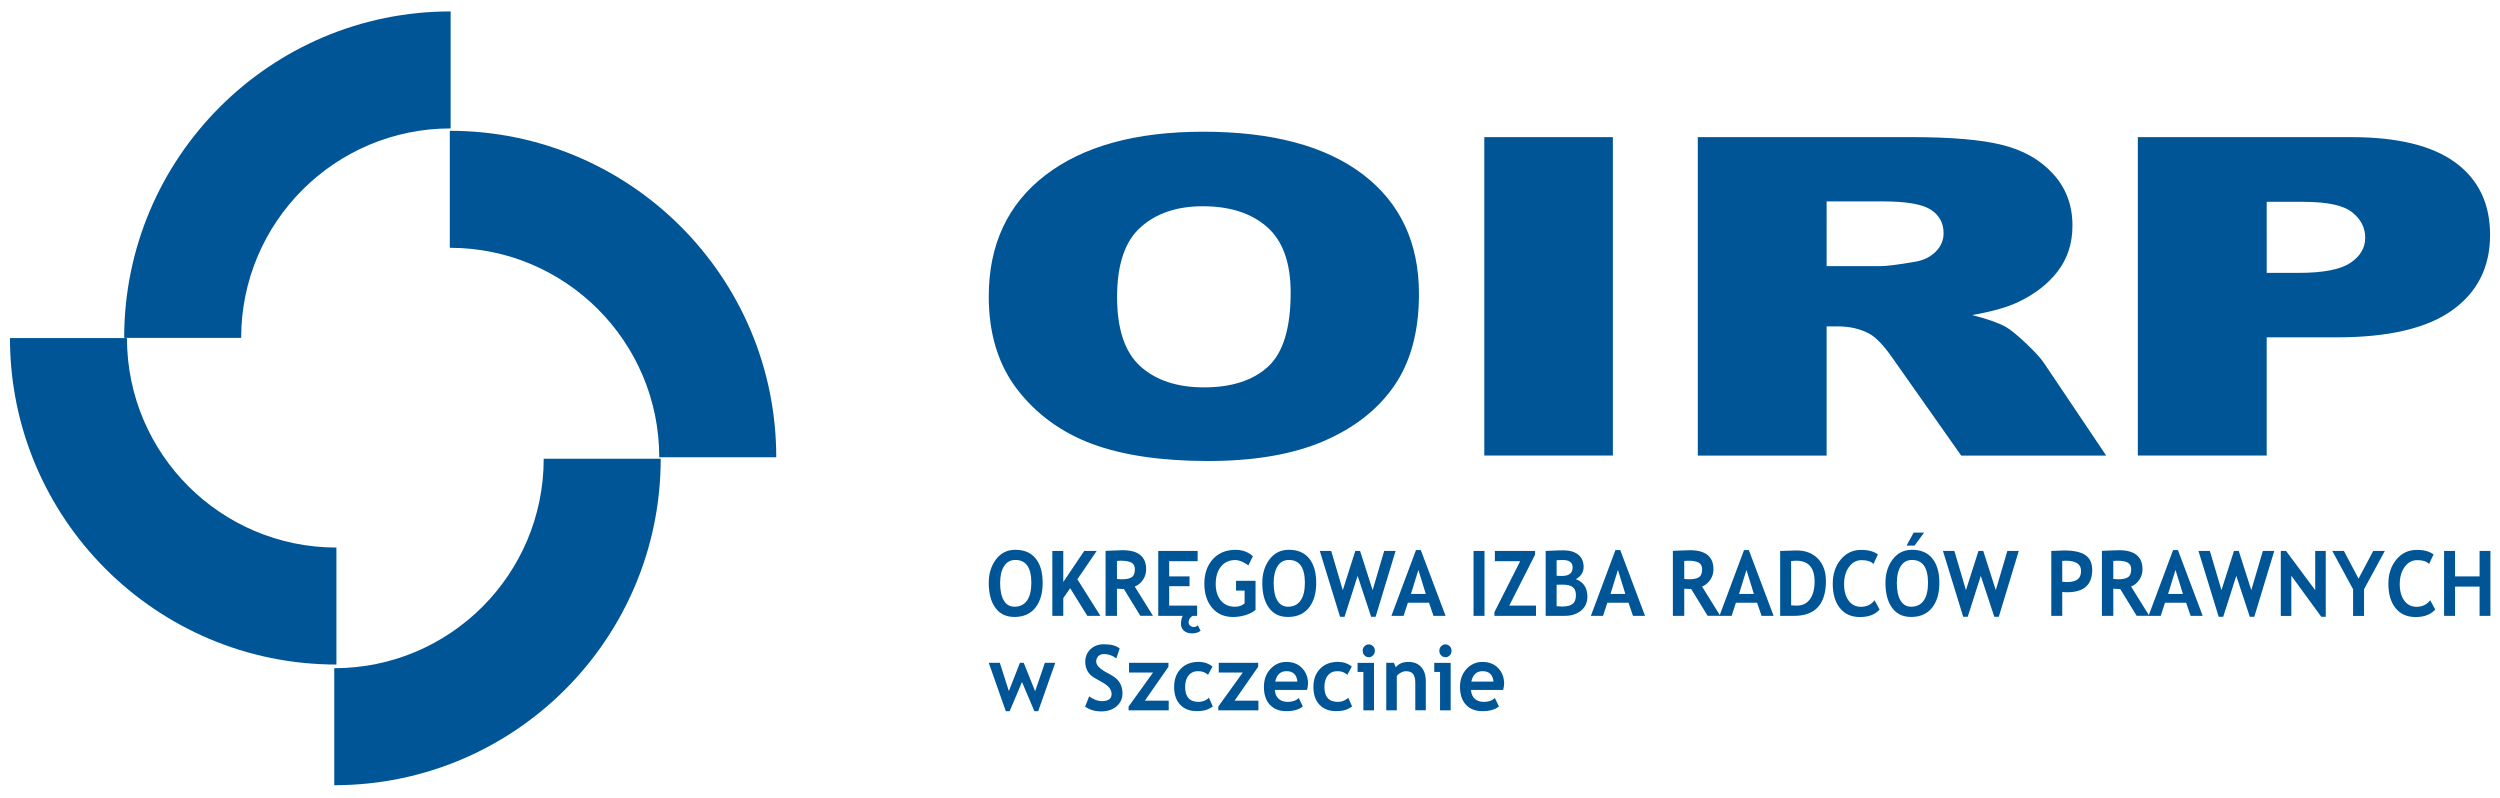 <?xml version="1.0" encoding="utf-8"?>
<!-- Generator: Adobe Illustrator 26.0.3, SVG Export Plug-In . SVG Version: 6.00 Build 0)  -->
<svg version="1.1" id="Warstwa_1" xmlns="http://www.w3.org/2000/svg" xmlns:xlink="http://www.w3.org/1999/xlink" x="0px" y="0px"
	 viewBox="0 0 600 191.48" style="enable-background:new 0 0 600 191.48;" xml:space="preserve">
<style type="text/css">
	.st0{fill:#005597;}
</style>
<path class="st0" d="M80.74,159.49c-43.26,0-78.35-35.08-78.35-78.35h28.08c0,27.76,22.51,50.27,50.27,50.27V159.49z"/>
<path class="st0" d="M108.15,2.74c-43.26,0-78.35,35.08-78.35,78.35h28.08c0-27.76,22.51-50.27,50.27-50.27V2.74z"/>
<path class="st0" d="M80.22,188.45c43.26,0,78.35-35.08,78.35-78.35h-28.08c0,27.76-22.51,50.27-50.27,50.27V188.45z"/>
<path class="st0" d="M186.3,109.74c0-43.26-35.08-78.35-78.35-78.35v28.08c27.76,0,50.27,22.51,50.27,50.27H186.3z"/>
<path class="st0" d="M595.1,147.81v-7.02h-5.89v7.02h-2.63v-15.59h2.63v6.11h5.89v-6.11h2.6v15.59H595.1z M584.06,133.06l-1.08,2.29
	c-0.59-0.62-1.53-0.92-2.83-0.92c-1.23,0-2.24,0.54-3.03,1.63c-0.79,1.09-1.18,2.47-1.18,4.13c0,1.67,0.37,2.99,1.1,3.97
	c0.73,0.98,1.71,1.47,2.92,1.47c1.4,0,2.49-0.52,3.28-1.57l1.22,2.23c-1.07,1.2-2.64,1.8-4.71,1.8c-2.07,0-3.68-0.72-4.82-2.15
	c-1.15-1.43-1.72-3.39-1.72-5.86c0-2.31,0.63-4.23,1.91-5.78c1.27-1.55,2.9-2.32,4.88-2.32
	C581.68,131.96,583.04,132.32,584.06,133.06z M567.37,141.42v6.4h-2.63v-6.4l-4.99-9.19h2.79l3.51,6.65l3.52-6.65h2.78
	L567.37,141.42z M557.11,148.03l-7.19-9.86v9.66h-2.53v-15.6h1.27l6.99,9.41v-9.41h2.53v15.8H557.11z M541.03,148.03h-1.08
	l-3.24-9.83l-3.14,9.83h-1.08l-4.86-15.8h2.74l2.78,9.41l3-9.41h1.15l3.01,9.41l2.77-9.41h2.74L541.03,148.03z M522.12,136.78
	l-1.78,5.76h3.56L522.12,136.78z M525.75,147.81l-1.08-3.16h-5.07l-1.03,3.16h-2.92l5.9-15.8h1.15l5.95,15.8H525.75z M507.19,134.63
	v4.33c0.49,0.04,0.86,0.07,1.11,0.07c1.1,0,1.9-0.16,2.41-0.49c0.51-0.33,0.77-0.96,0.77-1.9c0-0.77-0.27-1.3-0.82-1.61
	c-0.54-0.3-1.4-0.46-2.58-0.46C507.79,134.57,507.5,134.59,507.19,134.63z M512.81,147.81l-3.95-6.44c-0.4-0.01-0.95-0.03-1.67-0.08
	v6.51h-2.73v-15.59c0.15,0,0.72-0.03,1.71-0.08c0.99-0.05,1.79-0.08,2.39-0.08c3.76,0,5.64,1.53,5.64,4.6
	c0,0.92-0.26,1.76-0.78,2.52c-0.52,0.76-1.17,1.29-1.96,1.6l4.37,7.02H512.81z M494.94,134.63v4.99c0.44,0.05,0.8,0.08,1.05,0.08
	c1.2,0,2.07-0.21,2.63-0.64c0.55-0.42,0.83-1.11,0.83-2.06c0-1.62-1.24-2.43-3.71-2.43C495.46,134.57,495.19,134.59,494.94,134.63z
	 M494.94,142.08v5.73h-2.63v-15.58c1.75-0.08,2.78-0.12,3.07-0.12c2.34,0,4.05,0.38,5.13,1.13c1.08,0.76,1.62,1.93,1.62,3.54
	c0,3.57-2,5.36-6,5.36C495.83,142.15,495.44,142.13,494.94,142.08z M479.71,148.03h-1.08l-3.24-9.83l-3.14,9.83h-1.08l-4.86-15.8
	h2.74l2.78,9.41l3-9.41h1.15l3.01,9.41l2.77-9.41h2.74L479.71,148.03z M461.78,127.83l-2.29,3.12h-1.92l1.71-3.12H461.78z
	 M455.24,139.88c0,1.82,0.29,3.24,0.88,4.23c0.59,1,1.44,1.5,2.56,1.5c1.31,0,2.32-0.49,3.01-1.47c0.69-0.98,1.03-2.4,1.03-4.27
	c0-3.65-1.28-5.48-3.84-5.48c-1.17,0-2.07,0.49-2.7,1.48C455.55,136.88,455.24,138.21,455.24,139.88z M452.51,139.88
	c0-2.22,0.58-4.1,1.74-5.63c1.16-1.54,2.7-2.3,4.63-2.3c2.13,0,3.76,0.69,4.88,2.08c1.12,1.39,1.69,3.34,1.69,5.85
	c0,2.51-0.59,4.51-1.76,5.98c-1.18,1.47-2.85,2.21-5.01,2.21c-1.99,0-3.51-0.73-4.57-2.19
	C453.04,144.42,452.51,142.43,452.51,139.88z M450.7,133.06l-1.08,2.29c-0.59-0.62-1.53-0.92-2.83-0.92c-1.23,0-2.24,0.54-3.03,1.63
	c-0.79,1.09-1.18,2.47-1.18,4.13c0,1.67,0.37,2.99,1.1,3.97c0.73,0.98,1.71,1.47,2.93,1.47c1.4,0,2.49-0.52,3.28-1.57l1.22,2.23
	c-1.07,1.2-2.64,1.8-4.71,1.8c-2.07,0-3.68-0.72-4.82-2.15c-1.15-1.43-1.72-3.39-1.72-5.86c0-2.31,0.64-4.23,1.91-5.78
	c1.27-1.55,2.89-2.32,4.87-2.32C448.32,131.96,449.68,132.32,450.7,133.06z M429.87,134.65v10.64c0.42,0.04,0.88,0.06,1.38,0.06
	c1.32,0,2.37-0.5,3.12-1.52c0.75-1.01,1.13-2.43,1.13-4.26c0-3.33-1.47-5-4.42-5C430.8,134.57,430.4,134.6,429.87,134.65z
	 M430.53,147.81h-3.29v-15.58c2.1-0.08,3.42-0.12,3.95-0.12c2.16,0,3.87,0.67,5.13,1.99c1.26,1.33,1.9,3.09,1.9,5.3
	C438.23,145.01,435.66,147.81,430.53,147.81z M419.15,136.78l-1.78,5.76h3.56L419.15,136.78z M422.78,147.81l-1.08-3.16h-5.08
	l-1.03,3.16h-2.92l5.9-15.8h1.15l5.95,15.8H422.78z M404.22,134.63v4.33c0.49,0.04,0.86,0.07,1.11,0.07c1.1,0,1.9-0.16,2.41-0.49
	c0.51-0.33,0.77-0.96,0.77-1.9c0-0.77-0.27-1.3-0.82-1.61c-0.55-0.3-1.4-0.46-2.58-0.46C404.82,134.57,404.53,134.59,404.22,134.63z
	 M409.84,147.81l-3.95-6.44c-0.4-0.01-0.95-0.03-1.67-0.08v6.51h-2.73v-15.59c0.15,0,0.72-0.03,1.71-0.08
	c0.99-0.05,1.79-0.08,2.39-0.08c3.76,0,5.64,1.53,5.64,4.6c0,0.92-0.26,1.76-0.78,2.52c-0.52,0.76-1.17,1.29-1.96,1.6l4.37,7.02
	H409.84z M388.3,136.78l-1.78,5.76h3.56L388.3,136.78z M391.92,147.81l-1.08-3.16h-5.08l-1.03,3.16h-2.92l5.9-15.8h1.15l5.95,15.8
	H391.92z M373.59,140.34v5.15c0.53,0.05,0.96,0.08,1.29,0.08c1.17,0,2.03-0.21,2.55-0.63c0.53-0.42,0.79-1.12,0.79-2.08
	c0-0.89-0.24-1.53-0.74-1.94c-0.49-0.41-1.35-0.61-2.58-0.61C374.66,140.31,374.21,140.32,373.59,140.34z M373.59,134.45v3.74
	c0.4,0.02,0.83,0.04,1.27,0.04c1.71,0,2.57-0.68,2.57-2.03c0-1.2-0.78-1.8-2.33-1.8C374.68,134.4,374.18,134.41,373.59,134.45z
	 M375.49,147.81h-4.53v-15.58c2-0.1,3.4-0.15,4.2-0.15c1.54,0,2.74,0.34,3.61,1.04c0.87,0.69,1.3,1.68,1.3,2.96
	c0,1.23-0.62,2.21-1.86,2.93c1.84,0.68,2.76,2.07,2.76,4.17c0,1.42-0.51,2.54-1.53,3.38C378.41,147.39,377.1,147.81,375.49,147.81z
	 M358.66,147.81v-0.89l6.18-12.23h-6.07v-2.46h9.65v0.89l-6.2,12.23h6.42v2.46H358.66z M353.65,147.81v-15.59h2.63v15.59H353.65z
	 M340.41,136.78l-1.78,5.76h3.56L340.41,136.78z M344.04,147.81l-1.08-3.16h-5.07l-1.03,3.16h-2.92l5.9-15.8h1.15l5.95,15.8H344.04z
	 M330.15,148.03h-1.08l-3.24-9.83l-3.14,9.83h-1.08l-4.86-15.8h2.74l2.78,9.41l3-9.41h1.15l3.01,9.41l2.77-9.41h2.74L330.15,148.03z
	 M305.68,139.88c0,1.82,0.29,3.24,0.88,4.23c0.59,1,1.44,1.5,2.56,1.5c1.31,0,2.32-0.49,3.01-1.47c0.69-0.98,1.04-2.4,1.04-4.27
	c0-3.65-1.28-5.48-3.84-5.48c-1.17,0-2.07,0.49-2.7,1.48C306,136.88,305.68,138.21,305.68,139.88z M302.95,139.88
	c0-2.22,0.58-4.1,1.74-5.63c1.16-1.54,2.7-2.3,4.63-2.3c2.13,0,3.76,0.69,4.88,2.08c1.13,1.39,1.69,3.34,1.69,5.85
	c0,2.51-0.59,4.51-1.76,5.98c-1.18,1.47-2.85,2.21-5.01,2.21c-1.99,0-3.51-0.73-4.57-2.19
	C303.48,144.42,302.95,142.43,302.95,139.88z M300.7,133.49l-1.1,2.22c-0.31-0.29-0.79-0.58-1.44-0.87
	c-0.65-0.29-1.2-0.43-1.67-0.43c-1.46,0-2.61,0.52-3.45,1.56c-0.85,1.04-1.27,2.43-1.27,4.18c0,1.66,0.41,2.98,1.24,3.98
	c0.83,1,1.95,1.49,3.37,1.49c0.94,0,1.71-0.27,2.32-0.81v-3.06h-2.05v-2.36h4.68v6.98c-0.63,0.54-1.44,0.96-2.42,1.26
	c-0.99,0.3-1.97,0.45-2.95,0.45c-2.12,0-3.81-0.73-5.05-2.2c-1.24-1.46-1.87-3.4-1.87-5.8c0-2.4,0.68-4.36,2.03-5.86
	c1.36-1.5,3.18-2.26,5.47-2.26C298.18,131.96,299.56,132.47,300.7,133.49z M283.86,147.81h-5.88v-15.59h9.45v2.46h-6.83v3.65h4.89
	v2.35h-4.89v4.67h6.71v2.46h-1.01c-0.14,0-0.35,0.15-0.62,0.45c-0.27,0.3-0.41,0.68-0.41,1.13c0,0.31,0.13,0.57,0.38,0.78
	c0.26,0.21,0.55,0.31,0.88,0.31c0.35,0,0.67-0.14,0.95-0.41l0.66,1.32c-0.53,0.41-1.21,0.62-2.04,0.62c-0.82,0-1.47-0.21-1.95-0.63
	c-0.48-0.42-0.72-0.97-0.72-1.65C283.44,148.97,283.58,148.33,283.86,147.81z M268.07,134.63v4.33c0.49,0.04,0.86,0.07,1.12,0.07
	c1.1,0,1.9-0.16,2.41-0.49c0.51-0.33,0.77-0.96,0.77-1.9c0-0.77-0.27-1.3-0.82-1.61c-0.54-0.3-1.4-0.46-2.58-0.46
	C268.67,134.57,268.38,134.59,268.07,134.63z M273.69,147.81l-3.95-6.44c-0.4-0.01-0.95-0.03-1.67-0.08v6.51h-2.73v-15.59
	c0.15,0,0.72-0.03,1.71-0.08c0.99-0.05,1.79-0.08,2.39-0.08c3.76,0,5.64,1.53,5.64,4.6c0,0.92-0.26,1.76-0.78,2.52
	c-0.52,0.76-1.17,1.29-1.96,1.6l4.37,7.02H273.69z M260.96,147.81l-4.12-6.64l-1.65,2.37v4.27h-2.63v-15.59h2.63v7.46l5.03-7.46
	h2.99l-4.64,6.81l5.53,8.78H260.96z M240.03,139.88c0,1.82,0.29,3.24,0.88,4.23c0.59,1,1.44,1.5,2.56,1.5
	c1.31,0,2.32-0.49,3.01-1.47c0.69-0.98,1.04-2.4,1.04-4.27c0-3.65-1.28-5.48-3.84-5.48c-1.17,0-2.07,0.49-2.7,1.48
	C240.34,136.88,240.03,138.21,240.03,139.88z M237.3,139.88c0-2.22,0.58-4.1,1.74-5.63c1.16-1.54,2.7-2.3,4.63-2.3
	c2.13,0,3.76,0.69,4.88,2.08c1.13,1.39,1.69,3.34,1.69,5.85c0,2.51-0.59,4.51-1.76,5.98c-1.18,1.47-2.85,2.21-5.01,2.21
	c-1.99,0-3.51-0.73-4.57-2.19C237.83,144.42,237.3,142.43,237.3,139.88z"/>
<path class="st0" d="M353.12,163.58h5.32c-0.17-1.66-1.05-2.5-2.63-2.5C354.37,161.08,353.48,161.92,353.12,163.58 M360.77,165.58
	h-7.73c0.05,0.91,0.35,1.62,0.89,2.12c0.55,0.5,1.28,0.75,2.2,0.75c1.15,0,2.03-0.32,2.63-0.94l0.98,2.03
	c-0.89,0.76-2.22,1.14-3.98,1.14c-1.65,0-2.96-0.51-3.92-1.53c-0.96-1.02-1.44-2.44-1.44-4.26c0-1.79,0.53-3.25,1.58-4.36
	c1.06-1.12,2.32-1.67,3.8-1.67c1.57,0,2.83,0.49,3.78,1.48c0.95,0.98,1.43,2.24,1.43,3.76
	C360.98,164.43,360.91,164.92,360.77,165.58z M345.61,170.47v-9.21h-1.39v-2.18h3.94v11.4H345.61z M346.91,154.65
	c0.4,0,0.75,0.15,1.03,0.45c0.29,0.3,0.43,0.66,0.43,1.09c0,0.43-0.15,0.79-0.43,1.09c-0.29,0.3-0.63,0.45-1.03,0.45
	c-0.4,0-0.75-0.15-1.04-0.45c-0.29-0.3-0.43-0.67-0.43-1.09c0-0.43,0.14-0.79,0.43-1.09C346.16,154.81,346.51,154.65,346.91,154.65z
	 M339.67,170.47v-6.58c0-0.97-0.18-1.68-0.53-2.13c-0.35-0.45-0.93-0.67-1.73-0.67c-0.37,0-0.77,0.11-1.19,0.33
	c-0.42,0.22-0.75,0.49-0.99,0.82v8.24h-2.53v-11.4h1.82l0.47,1.06c0.69-0.85,1.7-1.28,3.04-1.28c1.29,0,2.31,0.41,3.05,1.22
	c0.74,0.81,1.11,1.95,1.11,3.4v6.99H339.67z M327.21,170.47v-9.21h-1.39v-2.18h3.94v11.4H327.21z M328.51,154.65
	c0.4,0,0.75,0.15,1.03,0.45c0.29,0.3,0.43,0.66,0.43,1.09c0,0.43-0.15,0.79-0.43,1.09c-0.29,0.3-0.63,0.45-1.03,0.45
	c-0.4,0-0.75-0.15-1.04-0.45c-0.29-0.3-0.43-0.67-0.43-1.09c0-0.43,0.14-0.79,0.43-1.09C327.76,154.81,328.11,154.65,328.51,154.65z
	 M324.43,159.97l-1.08,1.99c-0.59-0.59-1.39-0.88-2.38-0.88c-0.96,0-1.71,0.33-2.27,1.01c-0.56,0.67-0.84,1.6-0.84,2.78
	c0,2.39,1.08,3.58,3.25,3.58c0.93,0,1.76-0.33,2.47-0.98l0.93,2.09c-0.74,0.48-1.38,0.79-1.93,0.92c-0.55,0.13-1.2,0.19-1.95,0.19
	c-1.67,0-2.99-0.52-3.96-1.54c-0.97-1.02-1.45-2.45-1.45-4.27c0-1.79,0.53-3.25,1.59-4.35c1.06-1.11,2.5-1.66,4.33-1.66
	C322.41,158.86,323.5,159.23,324.43,159.97z M306.06,163.58h5.32c-0.17-1.66-1.05-2.5-2.63-2.5
	C307.31,161.08,306.41,161.92,306.06,163.58z M313.7,165.58h-7.73c0.05,0.91,0.34,1.62,0.89,2.12c0.55,0.5,1.28,0.75,2.21,0.75
	c1.15,0,2.03-0.32,2.63-0.94l0.98,2.03c-0.89,0.76-2.22,1.14-3.98,1.14c-1.65,0-2.96-0.51-3.92-1.53c-0.96-1.02-1.44-2.44-1.44-4.26
	c0-1.79,0.53-3.25,1.58-4.36c1.06-1.12,2.32-1.67,3.8-1.67c1.57,0,2.83,0.49,3.78,1.48c0.95,0.98,1.43,2.24,1.43,3.76
	C313.92,164.43,313.85,164.92,313.7,165.58z M292.39,170.47v-0.9l5.88-8.17h-5.77v-2.32h9.46v0.94l-5.66,8.14h5.72v2.32H292.39z
	 M291,159.97l-1.08,1.99c-0.59-0.59-1.39-0.88-2.38-0.88c-0.96,0-1.71,0.33-2.27,1.01c-0.56,0.67-0.84,1.6-0.84,2.78
	c0,2.39,1.08,3.58,3.25,3.58c0.93,0,1.76-0.33,2.47-0.98l0.93,2.09c-0.73,0.48-1.38,0.79-1.93,0.92c-0.55,0.13-1.2,0.19-1.95,0.19
	c-1.67,0-2.99-0.52-3.96-1.54c-0.97-1.02-1.45-2.45-1.45-4.27c0-1.79,0.53-3.25,1.59-4.35c1.06-1.11,2.5-1.66,4.33-1.66
	C288.98,158.86,290.07,159.23,291,159.97z M270.86,170.47v-0.9l5.88-8.17h-5.77v-2.32h9.46v0.94l-5.66,8.14h5.72v2.32H270.86z
	 M260.43,169.6l0.97-2.48c1.03,0.77,2.06,1.15,3.06,1.15c1.54,0,2.32-0.57,2.32-1.7c0-0.53-0.18-1.04-0.55-1.52
	c-0.36-0.48-1.11-1.02-2.25-1.62c-1.14-0.6-1.9-1.09-2.29-1.48c-0.39-0.39-0.7-0.85-0.91-1.38c-0.21-0.53-0.32-1.12-0.32-1.76
	c0-1.2,0.42-2.2,1.26-3c0.84-0.8,1.91-1.19,3.23-1.19c1.71,0,2.97,0.34,3.77,1.01l-0.8,2.38c-0.92-0.69-1.9-1.04-2.92-1.04
	c-0.61,0-1.08,0.17-1.41,0.51c-0.33,0.34-0.5,0.78-0.5,1.31c0,0.89,0.94,1.82,2.82,2.79c0.99,0.51,1.7,0.98,2.14,1.41
	c0.44,0.43,0.77,0.93,1,1.5c0.23,0.57,0.34,1.21,0.34,1.91c0,1.26-0.47,2.3-1.42,3.12c-0.95,0.82-2.21,1.22-3.81,1.22
	C262.79,170.73,261.55,170.36,260.43,169.6z M249.17,170.68h-0.92l-2.97-7l-2.96,7h-0.93l-4.09-11.61h2.66l2.17,6.8l2.65-6.8h0.91
	l2.74,6.84l2.34-6.84h2.49L249.17,170.68z"/>
<path class="st0" d="M544.01,65.49h7.54c5.94,0,10.09-0.78,12.5-2.37c2.39-1.58,3.6-3.61,3.6-6.07c0-2.4-1.04-4.45-3.13-6.1
	c-2.07-1.67-5.99-2.51-11.74-2.51h-8.77V65.49z M513.08,32.91h51.18c11.14,0,19.49,2.03,25.03,6.1c5.54,4.06,8.33,9.86,8.33,17.35
	c0,7.72-3.02,13.75-9.07,18.09c-6.06,4.34-15.29,6.51-27.7,6.51h-16.84v28.36h-30.93V32.91z M438.39,63.87h12.99
	c1.39,0,4.1-0.34,8.14-1.03c2.04-0.32,3.71-1.12,5.01-2.4c1.28-1.28,1.93-2.76,1.93-4.43c0-2.47-1.02-4.36-3.06-5.68
	c-2.04-1.33-5.87-1.99-11.48-1.99h-13.53V63.87z M407.47,109.34V32.91h51.31c9.51,0,16.8,0.62,21.81,1.89
	c5.03,1.25,9.09,3.56,12.18,6.96c3.08,3.38,4.62,7.51,4.62,12.37c0,4.25-1.18,7.9-3.53,10.98c-2.37,3.08-5.61,5.57-9.72,7.49
	c-2.65,1.21-6.24,2.22-10.81,3.01c3.67,0.94,6.33,1.89,8.03,2.83c1.11,0.62,2.76,1.96,4.92,4c2.16,2.06,3.6,3.63,4.32,4.75
	l14.89,22.15h-34.8l-16.45-23.36c-2.09-3.01-3.94-4.98-5.59-5.89c-2.21-1.17-4.73-1.76-7.54-1.76h-2.72v31.01H407.47z M356.23,32.91
	h30.86v76.42h-30.86V32.91z M268.1,71.28c0,7.72,1.86,13.26,5.59,16.64c3.73,3.36,8.84,5.05,15.26,5.05
	c6.61,0,11.74-1.65,15.36-4.95c3.62-3.31,5.45-9.23,5.45-17.78c0-7.21-1.9-12.46-5.68-15.78c-3.78-3.31-8.91-4.96-15.4-4.96
	c-6.2,0-11.18,1.67-14.94,5.05C269.98,57.91,268.1,63.5,268.1,71.28z M237.3,71.17c0-12.47,4.55-22.19,13.59-29.13
	c9.07-6.96,21.69-10.43,37.86-10.43c16.59,0,29.37,3.42,38.35,10.25c8.95,6.82,13.45,16.39,13.45,28.68
	c0,8.93-1.97,16.26-5.89,21.98c-3.92,5.71-9.58,10.16-16.98,13.35c-7.42,3.18-16.63,4.77-27.7,4.77c-11.23,0-20.53-1.37-27.91-4.11
	c-7.35-2.76-13.32-7.1-17.91-13.04C239.59,87.54,237.3,80.1,237.3,71.17z"/>
</svg>
